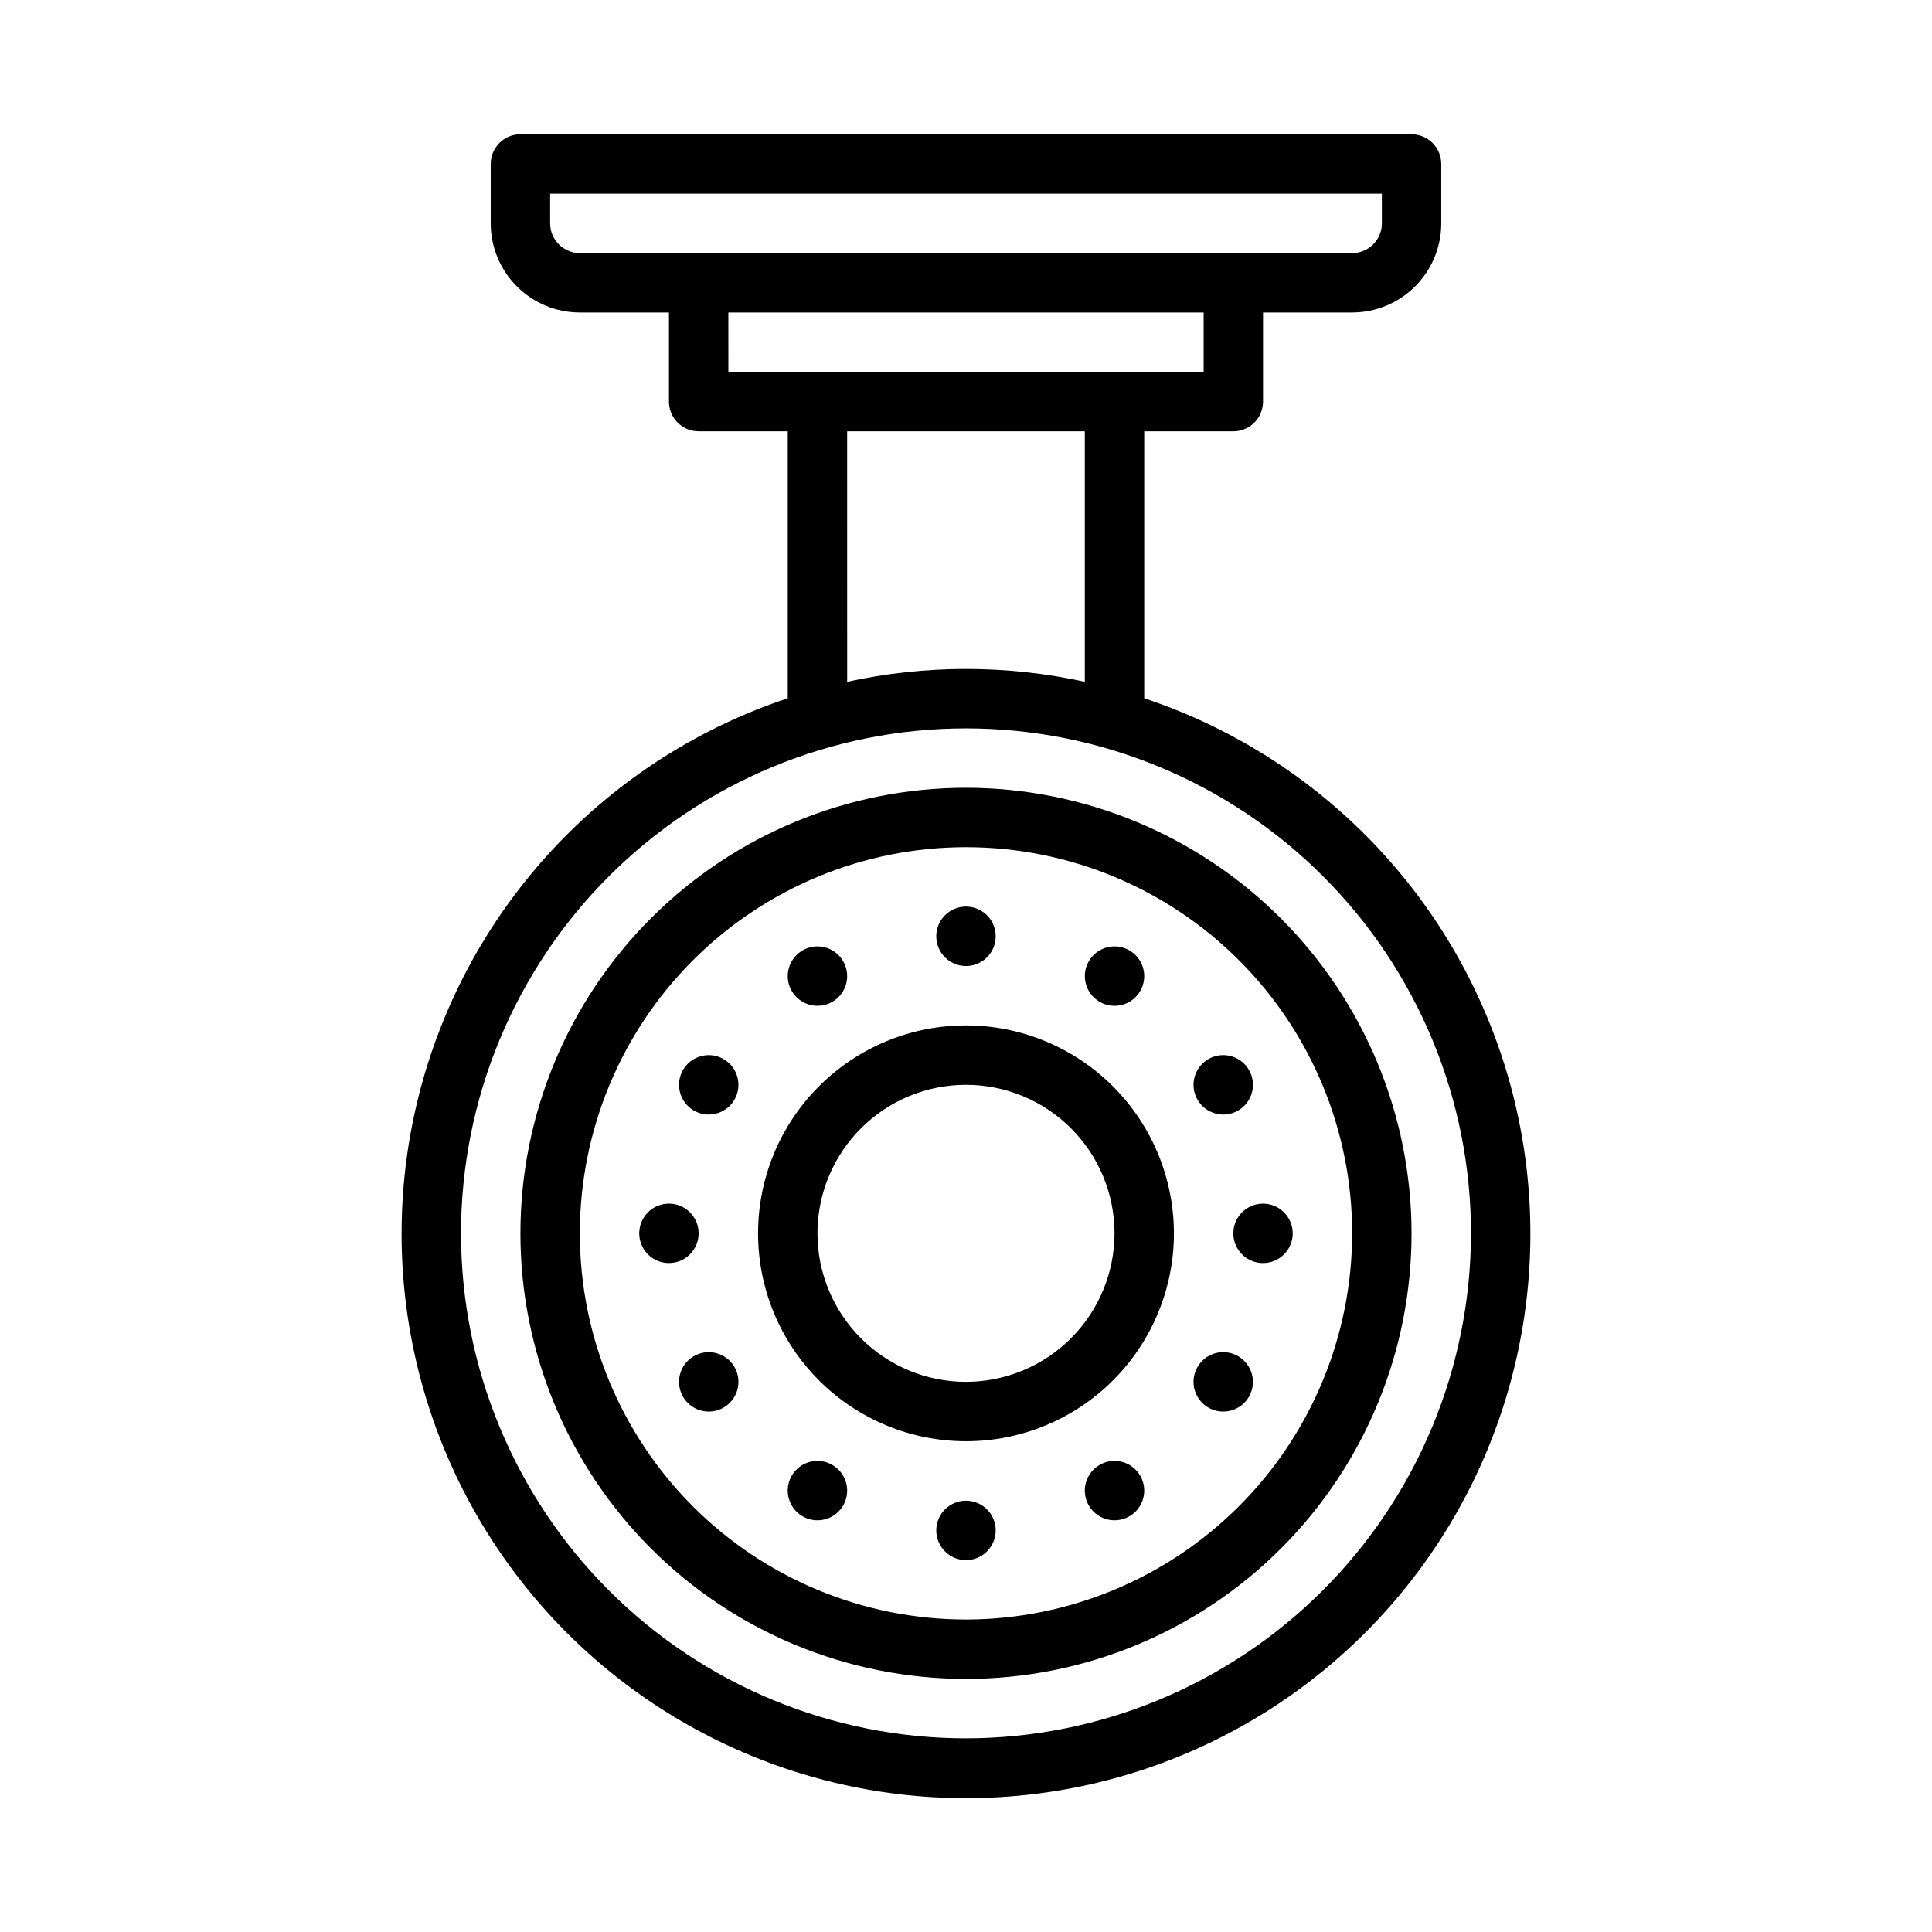 <?xml version="1.0" encoding="UTF-8"?>
<!-- Uploaded to: SVG Repo, www.svgrepo.com, Generator: SVG Repo Mixer Tools -->
<svg fill="#000000" width="800px" height="800px" version="1.1" viewBox="144 144 512 512" xmlns="http://www.w3.org/2000/svg">
 <path d="m400 415.74c-14.617 0-28.633 5.805-38.965 16.141-10.336 10.332-16.141 24.348-16.141 38.965 0 14.613 5.805 28.629 16.141 38.965 10.332 10.332 24.348 16.137 38.965 16.137 14.613 0 28.629-5.805 38.965-16.137 10.332-10.336 16.137-24.352 16.137-38.965-0.016-14.609-5.828-28.617-16.156-38.945-10.332-10.332-24.336-16.145-38.945-16.16zm0 94.465c-10.441 0-20.453-4.148-27.832-11.527-7.383-7.383-11.531-17.395-11.531-27.832 0-10.441 4.148-20.453 11.531-27.832 7.379-7.383 17.391-11.527 27.832-11.527 10.438 0 20.449 4.144 27.832 11.527 7.379 7.379 11.527 17.391 11.527 27.832-0.012 10.434-4.164 20.438-11.543 27.816-7.379 7.379-17.383 11.531-27.816 11.543zm47.23-181.16v-70.742h23.617c2.086 0 4.09-0.828 5.566-2.305 1.477-1.477 2.305-3.477 2.305-5.566v-23.617h23.617c6.262-0.004 12.262-2.496 16.691-6.922 4.426-4.43 6.918-10.43 6.922-16.691v-15.746c0-2.086-0.828-4.09-2.305-5.566-1.477-1.477-3.477-2.305-5.566-2.305h-236.16c-4.348 0-7.871 3.523-7.871 7.871v15.746c0.008 6.262 2.496 12.262 6.926 16.691 4.426 4.426 10.43 6.918 16.691 6.922h23.617v23.617h-0.004c0 2.09 0.832 4.09 2.305 5.566 1.477 1.477 3.481 2.305 5.566 2.305h23.617v70.742c-45.309 15.078-80.691 50.887-95.234 96.371-14.539 45.484-6.488 95.18 21.672 133.75 28.16 38.562 73.043 61.367 120.8 61.367 47.75 0 92.633-22.805 120.79-61.367 28.16-38.566 36.211-88.262 21.672-133.75-14.539-45.484-49.926-81.293-95.234-96.371zm-157.44-125.84v-7.875h220.42v7.875c-0.004 4.344-3.527 7.867-7.871 7.871h-204.67c-4.348-0.004-7.871-3.527-7.875-7.871zm47.23 23.617 125.96-0.004v15.742l-125.95 0.004zm31.488 31.488h62.977v66.375h0.004c-20.75-4.535-42.23-4.535-62.977 0zm31.488 346.37h0.004c-35.492 0-69.531-14.102-94.629-39.195-25.098-25.098-39.195-59.137-39.195-94.629 0-35.492 14.098-69.531 39.195-94.629s59.137-39.195 94.629-39.195 69.531 14.098 94.625 39.195c25.098 25.098 39.199 59.137 39.199 94.629-0.039 35.48-14.152 69.496-39.242 94.582-25.086 25.09-59.102 39.203-94.582 39.242zm0-251.91h0.004c-31.316 0-61.352 12.441-83.496 34.586-22.145 22.145-34.586 52.18-34.586 83.496s12.441 61.352 34.586 83.496c22.145 22.145 52.18 34.582 83.496 34.582s61.348-12.438 83.492-34.582c22.145-22.145 34.586-52.18 34.586-83.496-0.035-31.309-12.484-61.32-34.621-83.457s-52.152-34.59-83.457-34.625zm0 220.42h0.004c-27.145 0-53.172-10.781-72.363-29.973-19.191-19.191-29.973-45.223-29.973-72.363s10.781-53.172 29.973-72.363c19.191-19.191 45.219-29.973 72.363-29.973 27.141 0 53.168 10.781 72.359 29.973 19.195 19.191 29.977 45.223 29.977 72.363-0.031 27.133-10.824 53.145-30.008 72.328-19.188 19.184-45.199 29.977-72.328 30.008zm-7.871-181.06c0-3.184 1.918-6.055 4.859-7.269 2.941-1.219 6.328-0.547 8.582 1.703 2.25 2.254 2.922 5.641 1.703 8.582-1.215 2.941-4.086 4.859-7.269 4.859-4.348 0-7.875-3.527-7.875-7.875zm-38.305 14.484c-1.59-2.754-1.367-6.199 0.574-8.727 1.938-2.527 5.207-3.637 8.281-2.812 3.074 0.824 5.352 3.422 5.766 6.578 0.418 3.156-1.109 6.25-3.867 7.844-3.766 2.172-8.578 0.883-10.754-2.883zm-15.18 28.812c-1.59 2.758-4.688 4.285-7.844 3.871-3.156-0.418-5.754-2.695-6.578-5.769-0.824-3.074 0.289-6.344 2.812-8.281 2.527-1.938 5.973-2.164 8.73-0.574 3.762 2.176 5.055 6.988 2.879 10.754zm-17.363 43.297c-3.184 0-6.055-1.918-7.273-4.859s-0.543-6.328 1.707-8.578c2.254-2.254 5.637-2.926 8.578-1.707 2.941 1.219 4.859 4.09 4.859 7.273 0 2.086-0.828 4.09-2.305 5.566-1.477 1.477-3.477 2.305-5.566 2.305zm17.363 27.551c1.594 2.758 1.367 6.203-0.57 8.73-1.938 2.523-5.207 3.637-8.285 2.812-3.074-0.824-5.352-3.422-5.766-6.578-0.414-3.156 1.113-6.254 3.867-7.844 3.766-2.176 8.582-0.883 10.754 2.879zm28.812 36.684c-1.594 2.758-4.688 4.285-7.844 3.871-3.156-0.418-5.754-2.691-6.578-5.769-0.824-3.074 0.285-6.344 2.812-8.281s5.973-2.164 8.727-0.57c1.809 1.043 3.129 2.762 3.672 4.777 0.539 2.016 0.258 4.164-0.785 5.973zm40.418 6.613c0 3.184-1.918 6.055-4.859 7.273-2.941 1.219-6.328 0.543-8.578-1.707-2.254-2.25-2.926-5.637-1.707-8.578 1.219-2.941 4.09-4.859 7.273-4.859 2.086 0 4.09 0.828 5.566 2.305 1.477 1.477 2.305 3.481 2.305 5.566zm38.305-14.484c1.594 2.758 1.367 6.203-0.57 8.73-1.941 2.523-5.207 3.633-8.285 2.809-3.074-0.824-5.352-3.418-5.766-6.574-0.418-3.156 1.109-6.254 3.867-7.844 3.766-2.176 8.578-0.887 10.754 2.879zm28.812-20.941v0.004c-1.594 2.754-4.688 4.281-7.848 3.867-3.156-0.414-5.75-2.691-6.574-5.766-0.824-3.078 0.285-6.348 2.812-8.285 2.523-1.938 5.969-2.164 8.727-0.57 1.809 1.043 3.129 2.762 3.668 4.777 0.543 2.019 0.262 4.168-0.785 5.977zm11.602-43.293c0 3.184-1.918 6.055-4.859 7.273-2.941 1.219-6.328 0.543-8.578-1.707-2.25-2.254-2.926-5.637-1.707-8.578 1.219-2.941 4.09-4.859 7.273-4.859 2.086 0 4.09 0.828 5.566 2.305 1.477 1.477 2.305 3.477 2.305 5.566zm-25.234-35.426c-1.594-2.758-1.367-6.203 0.57-8.727 1.941-2.527 5.207-3.637 8.285-2.812 3.074 0.824 5.352 3.418 5.766 6.574 0.418 3.16-1.109 6.254-3.867 7.848-3.766 2.172-8.582 0.883-10.754-2.883zm-28.812-36.684c1.594-2.758 4.688-4.285 7.848-3.867 3.156 0.414 5.75 2.691 6.574 5.766 0.824 3.078-0.285 6.344-2.812 8.285-2.523 1.938-5.969 2.164-8.727 0.57-1.809-1.043-3.129-2.762-3.668-4.781-0.543-2.016-0.262-4.164 0.785-5.973z"/>
</svg>